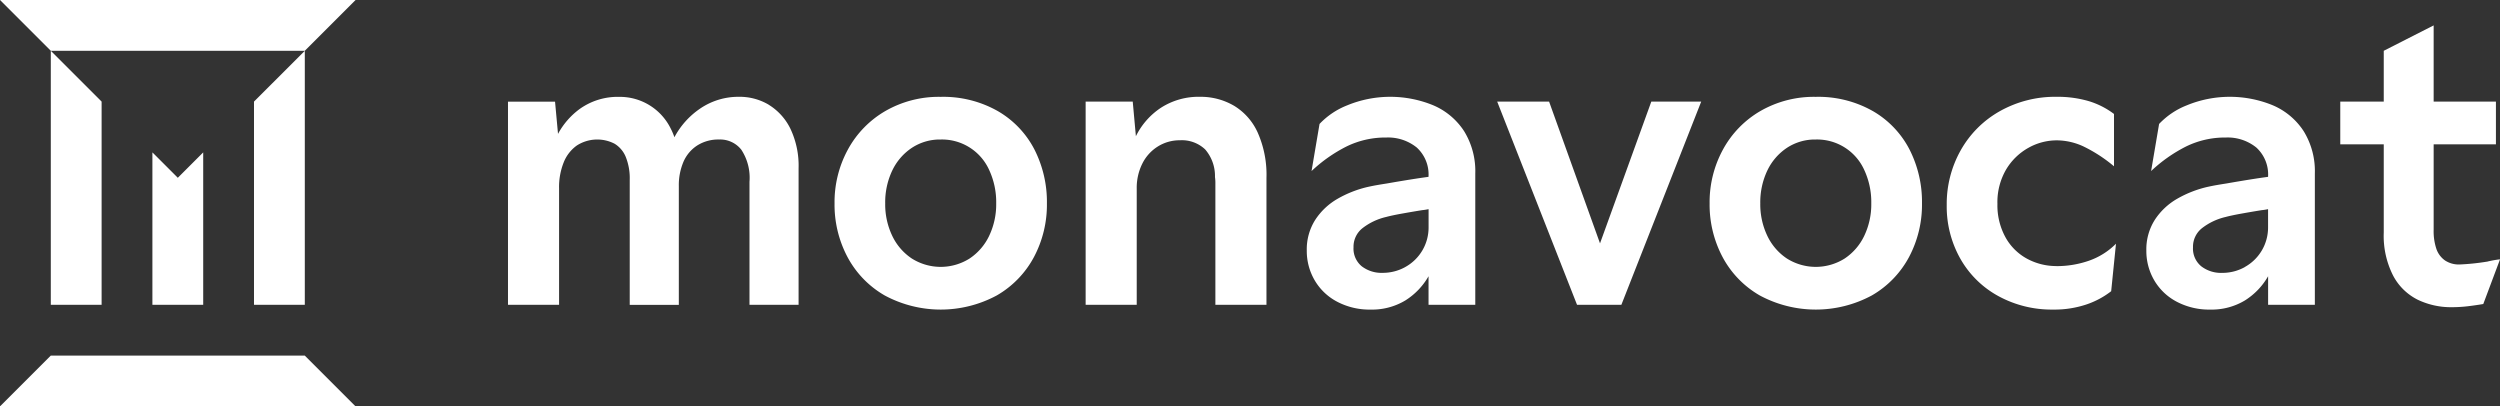 <?xml version="1.0" encoding="UTF-8"?>
<svg xmlns="http://www.w3.org/2000/svg" xmlns:xlink="http://www.w3.org/1999/xlink" width="230" height="37.388" viewBox="0 0 230 37.388">
  <rect x="0" y="0" width="230" height="37.388" fill="#333333" stroke="none"/>
  <defs>
    <clipPath id="a">
      <rect width="230" height="37.388" fill="#fff"></rect>
    </clipPath>
  </defs>
  <g transform="translate(0 0)">
    <path d="M8.738,27.431V8.737L4.064,4.064V27.431Z" transform="translate(0.61 0.61)" fill="#fff"></path>
    <path d="M20.32,27.431h4.674V4.064L20.32,8.737Z" transform="translate(3.048 0.61)" fill="#fff"></path>
    <path d="M0,0,4.674,4.673H28.042L32.714,0Z" transform="translate(0 0)" fill="#fff"></path>
    <path d="M12.192,26.212h4.674V12.191l-2.337,2.337-2.337-2.337Z" transform="translate(1.829 1.829)" fill="#fff"></path>
    <path d="M4.674,28.447,0,33.121H32.714l-4.674-4.674Z" transform="translate(0 4.267)" fill="#fff"></path>
    <g transform="translate(0 0)">
      <g clip-path="url(#a)">
        <path d="M64.639,8.48A5.235,5.235,0,0,0,61.9,7.745a6.238,6.238,0,0,0-3.636,1.12,7.34,7.34,0,0,0-2.314,2.6,5.742,5.742,0,0,0-.348-.814,5.209,5.209,0,0,0-4.72-2.9,6,6,0,0,0-3.655,1.12,6.9,6.9,0,0,0-1.986,2.285l-.273-2.964H40.639V26.88h4.7V16.156a6.108,6.108,0,0,1,.422-2.369,3.478,3.478,0,0,1,1.212-1.562,3.476,3.476,0,0,1,3.471-.164,2.539,2.539,0,0,1,1.028,1.212,5.245,5.245,0,0,1,.367,2.111v11.5h4.517V15.972a5.5,5.5,0,0,1,.423-2.24,3.385,3.385,0,0,1,1.266-1.507,3.62,3.62,0,0,1,2.021-.551,2.476,2.476,0,0,1,2.038.937,4.7,4.7,0,0,1,.753,2.957V26.88h4.517V14.32a7.926,7.926,0,0,0-.752-3.636,5.3,5.3,0,0,0-1.984-2.2" transform="translate(6.096 1.161)" fill="#fff"></path>
        <path d="M81.766,9.049a10.158,10.158,0,0,0-5.234-1.3,9.858,9.858,0,0,0-5.086,1.3,9.136,9.136,0,0,0-3.452,3.544,10.12,10.12,0,0,0-1.23,4.958,10.27,10.27,0,0,0,1.194,4.94,8.907,8.907,0,0,0,3.415,3.526,10.869,10.869,0,0,0,10.32,0,8.922,8.922,0,0,0,3.415-3.526,10.27,10.27,0,0,0,1.194-4.94,10.619,10.619,0,0,0-1.157-4.976,8.671,8.671,0,0,0-3.379-3.526m-.772,11.477a5.175,5.175,0,0,1-1.8,2.093,4.98,4.98,0,0,1-5.326,0,5.172,5.172,0,0,1-1.8-2.093,6.709,6.709,0,0,1-.643-2.975,6.8,6.8,0,0,1,.643-3.012,5.18,5.18,0,0,1,1.8-2.093,4.693,4.693,0,0,1,2.663-.772,4.759,4.759,0,0,1,4.462,2.811,7.018,7.018,0,0,1,.643,3.066,6.725,6.725,0,0,1-.643,2.975" transform="translate(10.014 1.161)" fill="#fff"></path>
        <path d="M100.476,8.553a6.054,6.054,0,0,0-3.085-.808,6.391,6.391,0,0,0-3.617,1.011,6.648,6.648,0,0,0-2.3,2.616l-.29-3.186H86.851V26.88h4.7V16.193a4.977,4.977,0,0,1,.514-2.3,3.9,3.9,0,0,1,1.432-1.58,3.769,3.769,0,0,1,2.021-.569,3.114,3.114,0,0,1,2.332.845,3.739,3.739,0,0,1,.9,2.535,3.969,3.969,0,0,1,.037.66V26.88h4.7V15.2a9.554,9.554,0,0,0-.808-4.168,5.551,5.551,0,0,0-2.2-2.479" transform="translate(13.028 1.161)" fill="#fff"></path>
        <path d="M116.2,8.535a10.4,10.4,0,0,0-7.951,0,7.047,7.047,0,0,0-2.533,1.708l-.735,4.333a13.6,13.6,0,0,1,3.213-2.259,8.131,8.131,0,0,1,3.655-.826,4.2,4.2,0,0,1,2.809.918,3.356,3.356,0,0,1,1.083,2.7q-1.449.193-3.819.608-.478.074-.9.147c-.282.049-.532.1-.752.147a10.168,10.168,0,0,0-2.9,1.12,6.035,6.035,0,0,0-2.057,1.947,5.062,5.062,0,0,0-.77,2.809,5.33,5.33,0,0,0,.734,2.754,5.175,5.175,0,0,0,2.076,1.964,6.393,6.393,0,0,0,3.067.716,5.935,5.935,0,0,0,3.195-.844,6.341,6.341,0,0,0,2.13-2.224V26.88h4.3V14.8a7,7,0,0,0-1.028-3.893A6.348,6.348,0,0,0,116.2,8.535M113.6,23.409a4.254,4.254,0,0,1-2.075.532,2.979,2.979,0,0,1-1.929-.606,2.107,2.107,0,0,1-.753-1.745,2.176,2.176,0,0,1,.808-1.745,5.6,5.6,0,0,1,2.2-1.047q.55-.147,1.469-.312t1.837-.313a4.65,4.65,0,0,0,.5-.074l.092-.017v1.67a4.147,4.147,0,0,1-2.148,3.655" transform="translate(15.681 1.161)" fill="#fff"></path>
        <path d="M129.235,21.17,124.551,8.129h-4.775l7.345,18.693H131.2l7.345-18.693h-4.591Z" transform="translate(17.966 1.219)" fill="#fff"></path>
        <path d="M151.77,9.049a10.159,10.159,0,0,0-5.234-1.3,9.858,9.858,0,0,0-5.086,1.3A9.136,9.136,0,0,0,138,12.593a10.12,10.12,0,0,0-1.231,4.958,10.27,10.27,0,0,0,1.194,4.94,8.907,8.907,0,0,0,3.415,3.526,10.869,10.869,0,0,0,10.32,0,8.922,8.922,0,0,0,3.416-3.526,10.27,10.27,0,0,0,1.194-4.94,10.619,10.619,0,0,0-1.157-4.976,8.671,8.671,0,0,0-3.379-3.526M151,20.526a5.175,5.175,0,0,1-1.8,2.093,4.98,4.98,0,0,1-5.326,0,5.172,5.172,0,0,1-1.8-2.093,6.709,6.709,0,0,1-.643-2.975,6.8,6.8,0,0,1,.643-3.012,5.18,5.18,0,0,1,1.8-2.093,4.693,4.693,0,0,1,2.663-.772A4.759,4.759,0,0,1,151,14.485a7.018,7.018,0,0,1,.643,3.066A6.725,6.725,0,0,1,151,20.526" transform="translate(20.515 1.161)" fill="#fff"></path>
        <path d="M165.836,23.317a5.645,5.645,0,0,1-2.681-.661,4.972,4.972,0,0,1-2-1.964,6.11,6.11,0,0,1-.753-3.1,5.952,5.952,0,0,1,.79-3.141,5.517,5.517,0,0,1,2.039-2,5.342,5.342,0,0,1,2.644-.7,5.9,5.9,0,0,1,2.461.569,13.517,13.517,0,0,1,2.791,1.818V9.324a7.356,7.356,0,0,0-2.369-1.194,10.167,10.167,0,0,0-2.883-.385,10.387,10.387,0,0,0-5.252,1.323,9.417,9.417,0,0,0-3.6,3.6,10.064,10.064,0,0,0-1.285,5.032A9.768,9.768,0,0,0,157,22.656a8.921,8.921,0,0,0,3.508,3.434,10.209,10.209,0,0,0,5,1.23,9.252,9.252,0,0,0,3.1-.477,7.741,7.741,0,0,0,2.259-1.212l.442-4.37a6.536,6.536,0,0,1-2.479,1.561,9,9,0,0,1-2.993.5" transform="translate(23.361 1.161)" fill="#fff"></path>
        <path d="M183.365,8.535a10.4,10.4,0,0,0-7.951,0,7.047,7.047,0,0,0-2.533,1.708l-.735,4.333a13.6,13.6,0,0,1,3.213-2.259,8.131,8.131,0,0,1,3.655-.826,4.2,4.2,0,0,1,2.809.918,3.357,3.357,0,0,1,1.083,2.7q-1.449.193-3.819.608-.478.074-.9.147c-.282.049-.532.1-.752.147a10.167,10.167,0,0,0-2.9,1.12,6.035,6.035,0,0,0-2.057,1.947,5.062,5.062,0,0,0-.77,2.809,5.33,5.33,0,0,0,.734,2.754,5.175,5.175,0,0,0,2.076,1.964,6.393,6.393,0,0,0,3.067.716,5.935,5.935,0,0,0,3.195-.844,6.341,6.341,0,0,0,2.13-2.224V26.88h4.3V14.8a7,7,0,0,0-1.028-3.893,6.348,6.348,0,0,0-2.811-2.369m-2.607,14.874a4.254,4.254,0,0,1-2.075.532,2.979,2.979,0,0,1-1.929-.606A2.107,2.107,0,0,1,176,21.591a2.176,2.176,0,0,1,.808-1.745,5.6,5.6,0,0,1,2.2-1.047q.55-.147,1.469-.312t1.837-.313a4.649,4.649,0,0,0,.5-.074l.092-.017v1.67a4.147,4.147,0,0,1-2.148,3.655" transform="translate(25.756 1.161)" fill="#fff"></path>
        <path d="M200.7,23.77a21,21,0,0,1-2.5.258,2.3,2.3,0,0,1-1.34-.368,2.149,2.149,0,0,1-.79-1.046,5.127,5.127,0,0,1-.258-1.781V12.973h5.729V9.044h-5.729V2.032l-4.591,2.337V9.044h-4v3.93h4V21.09a8.059,8.059,0,0,0,.864,3.966,5.167,5.167,0,0,0,2.277,2.222,7.067,7.067,0,0,0,3.1.68A12.635,12.635,0,0,0,199,27.866q.752-.093,1.378-.2l1.542-4.114a9.729,9.729,0,0,0-1.212.221" transform="translate(28.084 0.304)" fill="#fff"></path>
      </g>
    </g>
  </g>
</svg>
